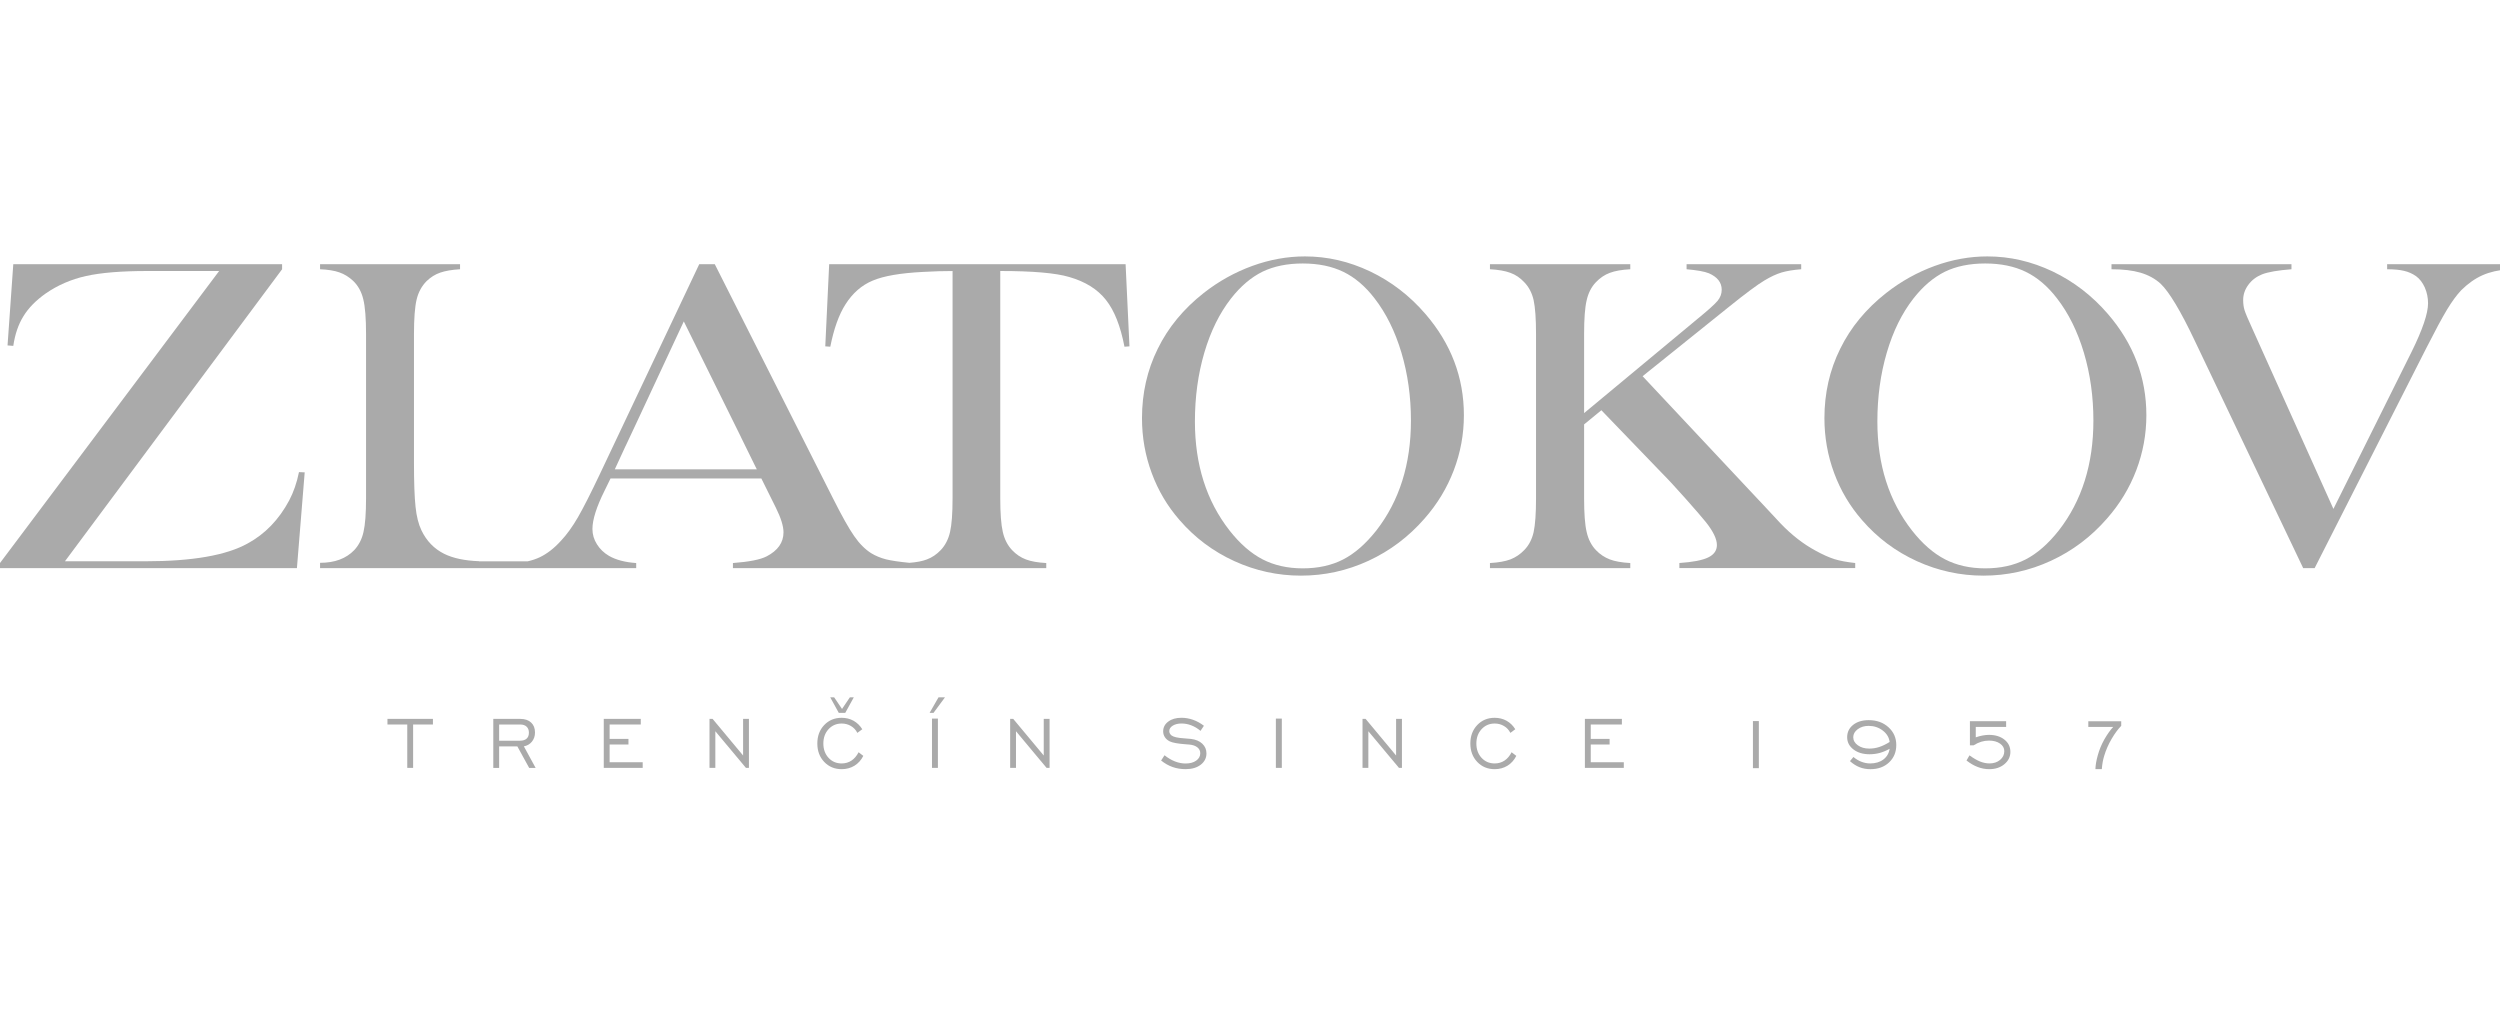 <svg width="117" height="48" viewBox="0 0 117 48" fill="none" xmlns="http://www.w3.org/2000/svg">
<g clip-path="url(#clip0_6491_7316)">
<g clip-path="url(#clip1_6491_7316)">
<path fill-rule="evenodd" clip-rule="evenodd" d="M74.136 19.865V22.173V23.316C74.136 24.027 74.174 24.553 74.255 24.895C74.332 25.24 74.479 25.524 74.689 25.745C74.875 25.941 75.09 26.083 75.336 26.179C75.577 26.272 75.896 26.328 76.297 26.35V26.588H69.73V26.35C70.126 26.328 70.445 26.271 70.691 26.179C70.932 26.083 71.146 25.941 71.333 25.745C71.55 25.525 71.698 25.24 71.774 24.902C71.848 24.561 71.886 24.034 71.886 23.316V15.636C71.886 14.917 71.848 14.391 71.774 14.049C71.698 13.711 71.55 13.426 71.333 13.206C71.146 13.004 70.932 12.857 70.683 12.768C70.438 12.676 70.119 12.623 69.73 12.6V12.363H76.297V12.601C75.903 12.623 75.588 12.676 75.343 12.768C75.1 12.857 74.882 13.004 74.689 13.207C74.479 13.426 74.332 13.711 74.255 14.057C74.174 14.398 74.136 14.925 74.136 15.636V16.961V19.333L79.403 14.957C79.931 14.526 80.254 14.235 80.385 14.077C80.512 13.921 80.576 13.747 80.576 13.562C80.576 13.22 80.376 12.964 79.977 12.79C79.768 12.705 79.42 12.644 78.932 12.601V12.363H84.296V12.601C83.931 12.629 83.624 12.68 83.382 12.751C83.135 12.826 82.867 12.95 82.579 13.124C82.255 13.316 81.698 13.729 80.912 14.362L76.874 17.606L82.617 23.731L83.327 24.493C83.849 25.037 84.394 25.46 84.959 25.766C85.299 25.955 85.597 26.086 85.856 26.169C86.111 26.247 86.434 26.307 86.824 26.349V26.587H78.595V26.349C79.216 26.307 79.667 26.221 79.939 26.09C80.215 25.958 80.351 25.763 80.351 25.506C80.351 25.229 80.181 24.873 79.841 24.443C79.675 24.233 79.36 23.874 78.905 23.358C78.446 22.842 78.064 22.426 77.745 22.106L74.944 19.199L74.136 19.862V19.865H74.136Z" fill="#AAAAAA"/>
<path fill-rule="evenodd" clip-rule="evenodd" d="M28.773 21.964H35.419L35.346 21.82L34.669 20.442H34.671L34.278 19.647L34.264 19.619L32.002 15.042L29.81 19.741L29.281 20.868H29.279L28.773 21.964ZM44.58 12.684C44.15 12.684 43.688 12.697 43.194 12.726C42.144 12.779 41.357 12.915 40.843 13.132C40.324 13.348 39.901 13.719 39.565 14.249C39.257 14.732 39.023 15.394 38.858 16.226L38.623 16.209L38.805 12.363H52.678L52.859 16.209L52.625 16.226C52.44 15.262 52.152 14.53 51.757 14.035C51.365 13.537 50.795 13.181 50.042 12.964C49.405 12.775 48.331 12.683 46.812 12.683V23.316C46.812 24.023 46.851 24.549 46.931 24.895C47.009 25.24 47.156 25.524 47.365 25.745C47.558 25.948 47.775 26.093 48.016 26.183C48.258 26.275 48.576 26.329 48.965 26.35V26.588H42.658H42.418H34.301V26.35C35.056 26.293 35.582 26.191 35.878 26.038C36.403 25.766 36.668 25.39 36.668 24.913C36.668 24.628 36.55 24.244 36.312 23.764L36.095 23.327L35.631 22.392H28.573L28.299 22.953C27.917 23.718 27.726 24.32 27.726 24.757C27.726 25.013 27.796 25.251 27.939 25.476C28.077 25.696 28.265 25.877 28.503 26.016C28.833 26.205 29.258 26.315 29.774 26.35V26.588H27.22H24.079H14.979V26.34C15.668 26.34 16.199 26.14 16.578 25.746C16.787 25.522 16.935 25.241 17.012 24.895C17.092 24.55 17.131 24.023 17.131 23.317V15.637C17.131 14.9 17.089 14.356 17.001 14.004C16.917 13.652 16.759 13.367 16.526 13.143C16.333 12.964 16.119 12.829 15.884 12.748C15.65 12.665 15.346 12.616 14.979 12.601V12.363H21.53V12.601C21.151 12.623 20.843 12.676 20.605 12.758C20.364 12.84 20.154 12.975 19.968 13.153C19.738 13.384 19.58 13.672 19.497 14.021C19.415 14.366 19.374 14.907 19.374 15.636V21.651C19.374 22.576 19.398 23.262 19.447 23.714C19.493 24.166 19.587 24.535 19.724 24.82C19.962 25.318 20.318 25.684 20.788 25.919C21.208 26.126 21.752 26.241 22.419 26.264V26.269H24.699C24.901 26.224 25.087 26.161 25.26 26.08C25.598 25.919 25.932 25.663 26.253 25.308C26.523 25.023 26.787 24.656 27.048 24.208C27.305 23.76 27.647 23.088 28.072 22.191L32.725 12.363H33.451L38.981 23.316C39.397 24.144 39.727 24.734 39.975 25.087C40.218 25.442 40.487 25.709 40.774 25.891C40.977 26.015 41.212 26.112 41.472 26.179C41.721 26.239 42.084 26.293 42.56 26.34C42.891 26.315 43.165 26.264 43.376 26.182C43.617 26.093 43.834 25.947 44.027 25.744C44.236 25.524 44.384 25.239 44.461 24.902C44.541 24.56 44.58 24.03 44.58 23.315L44.58 12.684Z" fill="#AAAAAA"/>
<path fill-rule="evenodd" clip-rule="evenodd" d="M0.622 12.363H13.202V12.601L3.039 26.268H6.8C8.993 26.268 10.592 25.991 11.594 25.432C12.4 24.994 13.05 24.326 13.535 23.419C13.736 23.038 13.891 22.596 13.992 22.095L14.26 22.106L13.896 26.588H0V26.349L10.256 12.683H6.896C5.681 12.683 4.724 12.762 4.022 12.918C3.324 13.075 2.695 13.348 2.137 13.736C1.684 14.056 1.335 14.409 1.099 14.796C0.859 15.18 0.702 15.643 0.622 16.187L0.353 16.166L0.622 12.363Z" fill="#AAAAAA"/>
<path fill-rule="evenodd" clip-rule="evenodd" d="M55.922 19.726C55.922 21.743 56.461 23.444 57.543 24.828C58.029 25.446 58.543 25.894 59.086 26.176C59.628 26.457 60.255 26.599 60.968 26.599C61.687 26.599 62.316 26.461 62.859 26.183C63.401 25.905 63.919 25.45 64.412 24.828C65.493 23.436 66.032 21.722 66.032 19.684C66.032 18.563 65.885 17.506 65.588 16.507C65.291 15.511 64.871 14.664 64.332 13.967C63.895 13.398 63.405 12.981 62.869 12.722C62.334 12.462 61.7 12.331 60.969 12.331C60.245 12.331 59.615 12.459 59.086 12.715C58.558 12.975 58.064 13.391 57.613 13.967C57.074 14.657 56.658 15.5 56.363 16.504C56.069 17.503 55.922 18.578 55.922 19.726ZM53.445 19.57C53.445 18.403 53.69 17.318 54.183 16.322C54.673 15.322 55.39 14.455 56.335 13.711C57.039 13.159 57.798 12.74 58.61 12.444C59.422 12.149 60.245 12 61.071 12C62.123 12 63.138 12.235 64.125 12.704C65.108 13.174 65.97 13.835 66.707 14.69C67.908 16.081 68.51 17.66 68.51 19.435C68.51 20.323 68.352 21.182 68.037 22.01C67.722 22.835 67.268 23.589 66.666 24.272C65.927 25.12 65.055 25.777 64.048 26.244C63.04 26.709 61.984 26.94 60.884 26.94C59.799 26.94 58.76 26.713 57.77 26.262C56.779 25.809 55.925 25.173 55.208 24.344C54.641 23.696 54.204 22.964 53.9 22.138C53.595 21.317 53.445 20.459 53.445 19.57Z" fill="#AAAAAA"/>
<path fill-rule="evenodd" clip-rule="evenodd" d="M87.861 19.726C87.861 21.743 88.4 23.444 89.482 24.828C89.967 25.446 90.482 25.894 91.025 26.176C91.567 26.457 92.193 26.599 92.907 26.599C93.625 26.599 94.254 26.461 94.797 26.183C95.339 25.905 95.857 25.45 96.35 24.828C97.432 23.436 97.971 21.722 97.971 19.684C97.971 18.563 97.823 17.506 97.526 16.507C97.229 15.511 96.809 14.664 96.27 13.967C95.833 13.398 95.343 12.981 94.807 12.722C94.272 12.462 93.638 12.331 92.907 12.331C92.183 12.331 91.552 12.459 91.024 12.715C90.496 12.975 90.002 13.391 89.551 13.967C89.012 14.657 88.596 15.5 88.302 16.504C88.008 17.503 87.861 18.578 87.861 19.726ZM85.383 19.57C85.383 18.403 85.628 17.318 86.122 16.322C86.612 15.322 87.329 14.455 88.274 13.711C88.978 13.159 89.737 12.74 90.548 12.444C91.361 12.149 92.184 12 93.009 12C94.062 12 95.077 12.235 96.065 12.704C97.047 13.174 97.908 13.835 98.646 14.69C99.847 16.081 100.45 17.66 100.45 19.435C100.45 20.323 100.291 21.182 99.977 22.01C99.661 22.835 99.207 23.589 98.604 24.272C97.866 25.12 96.995 25.777 95.987 26.244C94.979 26.709 93.922 26.94 92.823 26.94C91.739 26.94 90.699 26.713 89.709 26.262C88.718 25.809 87.864 25.173 87.147 24.344C86.58 23.696 86.143 22.964 85.838 22.138C85.534 21.317 85.383 20.459 85.383 19.57Z" fill="#AAAAAA"/>
<path fill-rule="evenodd" clip-rule="evenodd" d="M98.818 12.363H107.241V12.601C106.605 12.651 106.143 12.729 105.864 12.84C105.599 12.946 105.386 13.107 105.224 13.327C105.063 13.544 104.98 13.782 104.98 14.039C104.98 14.219 105.002 14.38 105.045 14.518C105.089 14.657 105.215 14.96 105.429 15.425L109.204 23.817L112.867 16.457C113.377 15.422 113.633 14.668 113.633 14.194C113.633 13.931 113.581 13.686 113.481 13.455C113.377 13.227 113.242 13.049 113.072 12.925C112.903 12.807 112.714 12.722 112.51 12.676C112.305 12.626 112.04 12.601 111.718 12.601V12.363H117.396V12.601C116.931 12.637 116.521 12.729 116.177 12.883C115.834 13.035 115.502 13.27 115.188 13.58C114.975 13.804 114.753 14.107 114.518 14.494C114.287 14.878 113.965 15.476 113.555 16.283L108.325 26.588H107.789L102.711 15.938C102.049 14.54 101.513 13.655 101.117 13.278C100.86 13.043 100.546 12.872 100.176 12.762C99.806 12.654 99.354 12.601 98.818 12.601V12.363H98.818Z" fill="#AAAAAA"/>
<path fill-rule="evenodd" clip-rule="evenodd" d="M19.06 35.937V33.907H18.133V33.643H20.261V33.907H19.334V35.937H19.06Z" fill="#AAAAAA"/>
<path fill-rule="evenodd" clip-rule="evenodd" d="M23.36 34.665H24.331C24.47 34.665 24.574 34.633 24.645 34.569C24.716 34.506 24.753 34.413 24.753 34.288C24.753 34.169 24.717 34.075 24.645 34.008C24.574 33.94 24.475 33.907 24.345 33.907H23.36L23.36 34.665ZM23.086 35.938V33.644H24.349C24.564 33.644 24.732 33.7 24.855 33.814C24.977 33.926 25.038 34.082 25.038 34.282C25.038 34.447 24.99 34.589 24.895 34.708C24.799 34.826 24.673 34.9 24.517 34.929L25.067 35.938H24.765L24.213 34.933H23.36V35.938L23.086 35.938Z" fill="#AAAAAA"/>
<path fill-rule="evenodd" clip-rule="evenodd" d="M28.256 35.937V33.643H29.988V33.907H28.53V34.58H29.412V34.843H28.53V35.673H30.078V35.937H28.256Z" fill="#AAAAAA"/>
<path fill-rule="evenodd" clip-rule="evenodd" d="M33.205 35.937V33.643H33.348L34.777 35.358V33.643H35.05V35.937H34.91L33.478 34.222V35.937H33.205Z" fill="#AAAAAA"/>
<path fill-rule="evenodd" clip-rule="evenodd" d="M40.182 35.205L40.403 35.375C40.302 35.575 40.163 35.728 39.988 35.836C39.812 35.943 39.613 35.997 39.39 35.997C39.06 35.997 38.788 35.883 38.573 35.657C38.358 35.431 38.251 35.144 38.251 34.795C38.251 34.447 38.358 34.158 38.573 33.932C38.789 33.706 39.061 33.593 39.389 33.593C39.593 33.593 39.779 33.639 39.946 33.731C40.112 33.825 40.249 33.958 40.355 34.128L40.124 34.299C40.055 34.162 39.956 34.055 39.826 33.978C39.696 33.9 39.551 33.861 39.39 33.861C39.142 33.861 38.938 33.95 38.775 34.127C38.614 34.303 38.533 34.526 38.533 34.796C38.533 35.066 38.614 35.29 38.775 35.466C38.938 35.642 39.142 35.729 39.39 35.729C39.562 35.729 39.716 35.684 39.849 35.596C39.983 35.507 40.094 35.377 40.182 35.205Z" fill="#AAAAAA"/>
<path fill-rule="evenodd" clip-rule="evenodd" d="M38.855 32.635H39.039L39.407 33.179L39.774 32.635H39.958L39.558 33.362H39.255L38.855 32.635Z" fill="#AAAAAA"/>
<path fill-rule="evenodd" clip-rule="evenodd" d="M43.617 33.63H43.894V35.937H43.617V33.63Z" fill="#AAAAAA"/>
<path fill-rule="evenodd" clip-rule="evenodd" d="M43.689 33.362H43.506L43.922 32.635H44.225L43.689 33.362Z" fill="#AAAAAA"/>
<path fill-rule="evenodd" clip-rule="evenodd" d="M47.275 35.937V33.643H47.418L48.847 35.358V33.643H49.12V35.937H48.98L47.548 34.222V35.937H47.275Z" fill="#AAAAAA"/>
<path fill-rule="evenodd" clip-rule="evenodd" d="M54.34 35.592L54.5 35.346C54.656 35.471 54.818 35.567 54.986 35.634C55.154 35.7 55.321 35.732 55.486 35.732C55.689 35.732 55.854 35.688 55.981 35.598C56.108 35.508 56.172 35.392 56.172 35.251C56.172 35.139 56.126 35.047 56.035 34.974C55.943 34.902 55.818 34.859 55.657 34.845C55.618 34.84 55.562 34.836 55.489 34.832C55.128 34.805 54.881 34.761 54.749 34.699C54.647 34.648 54.568 34.581 54.516 34.5C54.463 34.419 54.436 34.328 54.436 34.227C54.436 34.042 54.515 33.89 54.674 33.771C54.832 33.651 55.037 33.592 55.289 33.592C55.473 33.592 55.654 33.623 55.833 33.686C56.012 33.749 56.183 33.843 56.343 33.966L56.184 34.205C56.048 34.09 55.906 34.005 55.755 33.947C55.605 33.889 55.453 33.86 55.294 33.86C55.129 33.86 54.991 33.894 54.883 33.962C54.776 34.029 54.722 34.114 54.722 34.215C54.722 34.255 54.731 34.291 54.748 34.325C54.765 34.358 54.792 34.39 54.828 34.42C54.919 34.489 55.114 34.535 55.414 34.554C55.552 34.563 55.66 34.572 55.735 34.581C55.959 34.607 56.136 34.682 56.267 34.805C56.397 34.928 56.462 35.079 56.462 35.259C56.462 35.474 56.373 35.651 56.194 35.789C56.015 35.927 55.78 35.996 55.49 35.996C55.271 35.996 55.067 35.964 54.879 35.897C54.69 35.831 54.511 35.73 54.34 35.592Z" fill="#AAAAAA"/>
<path fill-rule="evenodd" clip-rule="evenodd" d="M59.711 33.63H59.989V35.937H59.711V33.63Z" fill="#AAAAAA"/>
<path fill-rule="evenodd" clip-rule="evenodd" d="M63.766 35.937V33.643H63.91L65.337 35.358V33.643H65.611V35.937H65.472L64.039 34.222V35.937H63.766Z" fill="#AAAAAA"/>
<path fill-rule="evenodd" clip-rule="evenodd" d="M70.743 35.205L70.963 35.375C70.863 35.575 70.724 35.728 70.549 35.836C70.374 35.943 70.174 35.997 69.951 35.997C69.621 35.997 69.349 35.883 69.134 35.657C68.92 35.431 68.812 35.144 68.812 34.795C68.812 34.447 68.92 34.158 69.135 33.932C69.35 33.706 69.622 33.593 69.95 33.593C70.153 33.593 70.339 33.639 70.507 33.731C70.674 33.825 70.81 33.958 70.915 34.128L70.686 34.299C70.617 34.162 70.517 34.055 70.387 33.978C70.257 33.9 70.112 33.861 69.951 33.861C69.703 33.861 69.499 33.95 69.336 34.127C69.175 34.303 69.094 34.526 69.094 34.796C69.094 35.066 69.175 35.29 69.336 35.466C69.499 35.642 69.703 35.729 69.951 35.729C70.124 35.729 70.277 35.684 70.41 35.596C70.544 35.507 70.655 35.377 70.743 35.205Z" fill="#AAAAAA"/>
<path fill-rule="evenodd" clip-rule="evenodd" d="M74.173 35.937V33.643H75.904V33.907H74.447V34.58H75.329V34.843H74.447V35.673H75.994V35.937H74.173Z" fill="#AAAAAA"/>
<path fill-rule="evenodd" clip-rule="evenodd" d="M82.037 33.746H82.314V35.95H82.037V33.746Z" fill="#AAAAAA"/>
<path fill-rule="evenodd" clip-rule="evenodd" d="M88.435 34.724C88.41 34.514 88.303 34.336 88.114 34.19C87.924 34.044 87.703 33.971 87.45 33.971C87.249 33.971 87.079 34.024 86.94 34.128C86.802 34.232 86.732 34.358 86.732 34.502C86.732 34.652 86.805 34.779 86.949 34.881C87.093 34.984 87.27 35.034 87.482 35.034C87.639 35.034 87.794 35.01 87.947 34.96C88.101 34.91 88.264 34.831 88.435 34.724ZM86.74 35.427C86.859 35.526 86.985 35.601 87.118 35.652C87.252 35.703 87.388 35.729 87.523 35.729C87.772 35.729 87.979 35.667 88.141 35.545C88.304 35.423 88.403 35.255 88.435 35.044C88.274 35.133 88.117 35.197 87.966 35.239C87.815 35.279 87.657 35.299 87.491 35.299C87.188 35.299 86.938 35.224 86.742 35.074C86.545 34.923 86.447 34.733 86.447 34.503C86.447 34.267 86.539 34.074 86.725 33.925C86.911 33.777 87.154 33.703 87.456 33.703C87.83 33.703 88.139 33.814 88.382 34.036C88.625 34.257 88.746 34.534 88.746 34.865C88.746 35.197 88.634 35.469 88.409 35.68C88.186 35.892 87.894 35.998 87.537 35.998C87.353 35.998 87.184 35.967 87.028 35.906C86.873 35.845 86.722 35.75 86.578 35.621L86.74 35.427Z" fill="#AAAAAA"/>
<path fill-rule="evenodd" clip-rule="evenodd" d="M92.032 35.591L92.172 35.35C92.356 35.484 92.521 35.58 92.669 35.64C92.817 35.699 92.965 35.728 93.111 35.728C93.308 35.728 93.473 35.673 93.605 35.562C93.736 35.452 93.801 35.315 93.801 35.152C93.801 35.01 93.734 34.892 93.602 34.8C93.469 34.706 93.295 34.66 93.082 34.66C92.956 34.66 92.837 34.679 92.722 34.713C92.607 34.749 92.487 34.805 92.364 34.881H92.192V33.753H93.887V34.022H92.466V34.507C92.583 34.467 92.691 34.438 92.792 34.42C92.891 34.402 92.989 34.392 93.082 34.392C93.381 34.392 93.623 34.467 93.808 34.615C93.994 34.763 94.086 34.954 94.086 35.188C94.086 35.416 93.993 35.607 93.806 35.763C93.619 35.919 93.383 35.997 93.097 35.997C92.912 35.997 92.732 35.964 92.557 35.896C92.381 35.83 92.207 35.728 92.032 35.591Z" fill="#AAAAAA"/>
<path fill-rule="evenodd" clip-rule="evenodd" d="M97.733 34.02V33.754H99.273V33.97C99.122 34.123 98.971 34.328 98.822 34.583C98.673 34.839 98.558 35.102 98.477 35.372C98.418 35.562 98.381 35.77 98.365 35.996H98.066C98.069 35.818 98.105 35.602 98.176 35.349C98.245 35.095 98.346 34.851 98.477 34.615C98.61 34.38 98.749 34.182 98.897 34.02L97.733 34.02Z" fill="#AAAAAA"/>
</g>
</g>
<defs>
<clipPath id="clip0_6491_7316">
<rect width="117" height="47.343" fill="white"/>
</clipPath>
<clipPath id="clip1_6491_7316">
<rect width="117.396" height="23.997" fill="white" transform="translate(0 12)"/>
</clipPath>
</defs>
</svg>
